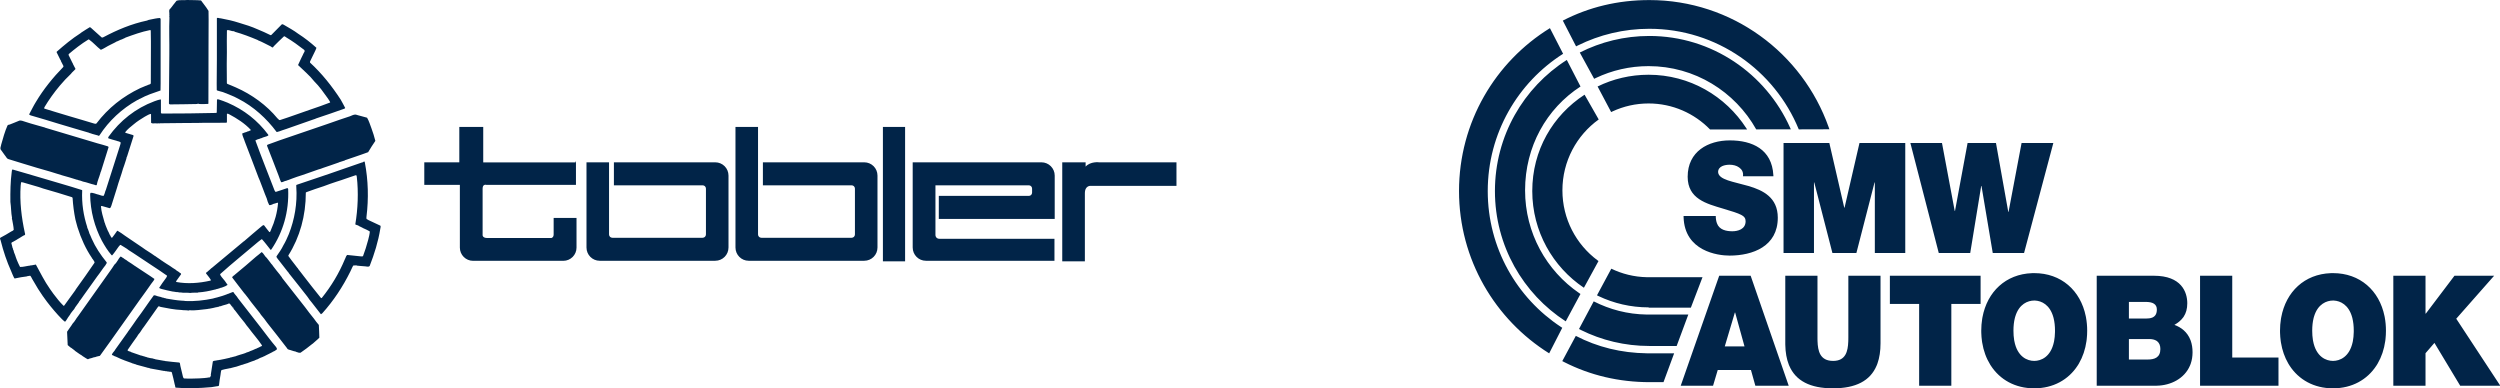 <?xml version="1.0" encoding="UTF-8" standalone="no"?> <svg xmlns="http://www.w3.org/2000/svg" xmlns:xlink="http://www.w3.org/1999/xlink" xmlns:serif="http://www.serif.com/" width="100%" height="100%" viewBox="0 0 850 132" version="1.1" xml:space="preserve" style="fill-rule:evenodd;clip-rule:evenodd;stroke-linejoin:round;stroke-miterlimit:2;"> <g id="TOBLER" transform="matrix(1,0,0,1,-375,0)"> <path d="M468.879,118.006C468.956,118.238 469.246,118.489 469.132,118.798C468.84,119.07 468.494,119.225 468.147,119.455C468.089,119.455 468.029,119.436 467.99,119.476L467.99,119.532C467.78,119.513 467.741,119.667 467.606,119.727C466.814,120.073 466.119,120.538 465.365,120.847C465.383,120.903 465.306,120.903 465.25,120.903C465.076,121.021 464.9,121.058 464.728,121.193C464.516,121.176 464.438,121.29 464.265,121.407C464.11,121.349 464.071,121.581 463.896,121.504C463.473,121.736 462.93,121.89 462.563,122.159C462.352,122.197 462.179,122.236 462.024,122.373C461.831,122.315 461.812,122.528 461.636,122.506L461.636,122.547C460.96,122.738 460.363,122.989 459.726,123.221C459.494,123.281 459.222,123.416 458.992,123.513C458.778,123.453 458.722,123.723 458.509,123.627C458.411,123.764 458.179,123.667 458.084,123.8C457.988,123.781 457.928,123.841 457.85,123.841L457.85,123.899C457.64,123.858 457.543,124.09 457.312,124.013C456.674,124.264 455.979,124.438 455.342,124.67C454.897,124.729 454.53,124.901 454.086,124.979C453.717,125.019 453.466,125.23 453.043,125.193C452.966,125.347 452.734,125.212 452.616,125.307C451.807,125.481 451.073,125.577 450.301,125.83C450.048,126.313 450.086,126.91 449.971,127.453C449.719,128.669 449.604,129.903 449.449,131.084C449.296,131.275 448.987,131.333 448.698,131.333C448.099,131.47 447.539,131.489 446.94,131.624C443.02,131.989 438.558,132.163 434.695,131.798C434.502,131.449 434.579,131.064 434.404,130.715C434.075,129.365 433.846,128.03 433.438,126.678C433.264,126.195 432.648,126.524 432.299,126.313C432.144,126.292 431.934,126.369 431.816,126.236L431.2,126.195C431.024,126.06 430.734,126.137 430.485,126.099C430.35,125.927 430.079,126.099 429.906,125.964C428.61,125.732 427.316,125.521 426.043,125.27C425.966,125.152 425.79,125.152 425.657,125.152L425.657,125.116C425.268,125.075 425.039,124.998 424.691,124.884C423.607,124.573 422.526,124.304 421.444,124.013C421.253,123.899 421.039,123.8 420.809,123.8C420.71,123.667 420.461,123.764 420.384,123.627C420.172,123.549 419.919,123.571 419.766,123.416C418.858,123.124 417.95,122.738 417.099,122.45C417.043,122.315 416.792,122.41 416.693,122.275C415.826,121.987 415.073,121.521 414.262,121.193L414.088,121.193C414.124,121.079 414.01,121.135 413.972,121.098L413.895,121.098C413.779,121.002 413.663,120.867 413.45,120.884C413.334,120.807 413.219,120.73 413.083,120.652C412.946,120.538 413.159,120.421 413.159,120.287C413.45,119.727 413.933,119.418 414.223,118.798C415.573,116.867 417.004,114.879 418.375,112.985C418.509,112.695 418.723,112.502 418.897,112.233C419.805,110.918 420.633,109.839 421.522,108.485C423.492,105.899 425.328,103.059 427.298,100.414C427.876,100.317 428.281,100.701 428.863,100.779C429.17,100.877 429.5,100.933 429.828,101.01C429.906,101.147 430.135,101.07 430.251,101.184L430.601,101.225C430.696,101.339 430.929,101.339 431.045,101.36C431.161,101.474 431.412,101.339 431.528,101.512C433.264,101.785 435.062,102.13 436.801,102.227C437.148,102.304 437.592,102.19 437.899,102.345C441.028,102.519 444.429,102.13 447.44,101.493C447.693,101.435 447.906,101.283 448.176,101.302C448.331,101.165 448.561,101.242 448.736,101.147C449.893,100.836 451.228,100.45 452.385,99.948C452.657,99.911 452.85,99.794 453.099,99.68C453.159,99.639 453.372,99.68 453.372,99.562C453.466,99.562 453.544,99.525 453.623,99.504L453.623,99.448C453.949,99.525 454.065,99.139 454.376,99.33C454.782,100.104 455.514,100.645 455.919,101.416C458.567,104.815 460.981,107.965 463.567,111.227C465.288,113.45 467.046,115.864 468.879,118.006ZM446.805,127.684L446.766,127.684C446.707,127.684 446.651,127.607 446.651,127.53C446.921,126.004 447.112,124.382 447.365,122.912C447.578,122.624 447.983,122.68 448.311,122.605C448.677,122.584 449.005,122.41 449.393,122.45C449.432,122.296 449.604,122.41 449.719,122.373C450.745,122.141 451.807,122.004 452.812,121.715C453.022,121.639 453.273,121.659 453.428,121.504C453.833,121.541 454.125,121.29 454.53,121.29L454.53,121.232C454.992,121.253 455.205,121.039 455.573,120.944C455.919,120.787 456.385,120.73 456.73,120.575C457.312,120.442 457.85,120.227 458.393,120.055C458.855,119.783 459.359,119.727 459.82,119.532C459.82,119.513 459.82,119.455 459.859,119.455C460.576,119.225 461.308,118.895 461.947,118.588C462.119,118.665 462.157,118.433 462.295,118.489C462.352,118.356 462.524,118.412 462.546,118.335C462.623,118.296 462.679,118.259 462.777,118.279C462.756,118.124 463.007,118.238 463.007,118.105C463.222,118.105 463.28,117.97 463.451,117.91C463.683,117.719 464.071,117.776 464.089,117.446C462.739,115.382 460.923,113.41 459.494,111.442C459.05,110.918 458.567,110.321 458.217,109.761C457.175,108.562 456.056,107.036 455.091,105.781C454.82,105.337 454.2,105.047 454.337,104.431C454.277,104.487 454.316,104.622 454.2,104.622C454.125,104.487 453.893,104.431 454.009,104.216C453.949,104.216 453.854,104.236 453.816,104.199C453.833,103.985 453.603,103.967 453.544,103.793C453.35,103.562 453.198,103.173 452.85,103.173C452.039,103.598 451.052,103.697 450.243,104.025C450.125,104.216 449.799,104.025 449.663,104.158C449.548,104.257 449.372,104.199 449.258,104.332C448.987,104.216 448.872,104.564 448.599,104.431C447.809,104.682 447.035,104.776 446.224,104.95C445.936,105.01 445.723,104.97 445.472,105.068C443.404,105.259 441.494,105.648 439.348,105.493L439.097,105.588C438.365,105.433 437.455,105.53 436.743,105.396C434.251,105.298 431.895,104.796 429.5,104.332C429.44,104.122 429.152,104.332 429.092,104.139C428.94,104.062 428.94,104.313 428.803,104.216C427.221,106.517 425.577,108.736 423.974,111.053C423.569,111.5 423.262,112.058 422.893,112.598C422.586,113.199 421.927,113.701 421.659,114.339C420.556,115.92 419.399,117.446 418.375,119.013L418.375,119.148C418.646,119.399 419.013,119.513 419.341,119.553C419.36,119.687 419.573,119.609 419.59,119.727C420.577,120.036 421.56,120.442 422.547,120.749C422.624,120.884 422.837,120.73 422.893,120.884L423.146,120.903C423.337,121.039 423.646,121.021 423.841,121.116C423.936,121.27 424.227,121.116 424.324,121.29C424.594,121.29 424.807,121.407 425.039,121.504C425.676,121.676 426.371,121.832 427.009,121.89C427.238,122.064 427.607,122.004 427.837,122.159C428.687,122.255 429.481,122.506 430.35,122.605C430.541,122.738 430.833,122.564 431.006,122.738C432.627,122.989 434.386,123.088 435.968,123.262L436.161,123.453C436.318,124.729 436.743,125.927 436.994,127.202C437.166,127.684 437.127,128.341 437.533,128.669C439.292,128.783 440.99,128.706 442.749,128.65C443.908,128.573 445.086,128.532 446.185,128.3C446.591,128.474 446.457,127.798 446.805,127.684ZM427.491,94.83C427.491,95.102 427.277,95.197 427.221,95.431C426.642,96.163 426.139,96.86 425.618,97.63C424.863,98.751 424.034,99.834 423.281,100.896C422.97,101.397 422.47,101.918 422.18,102.422C420.249,105.223 418.317,107.811 416.444,110.513C413.972,114.047 411.403,117.601 408.968,120.981C408.583,121.058 408.255,121.176 407.886,121.232C407.579,121.367 407.251,121.463 406.882,121.504C406.729,121.562 406.476,121.581 406.324,121.695C405.86,121.85 405.319,121.89 404.894,122.159C404.255,121.89 403.678,121.407 403.118,121.098C403.002,120.981 402.866,120.925 402.751,120.807C401.88,120.343 401.204,119.727 400.431,119.244L400.431,119.184C399.854,118.817 399.448,118.356 398.927,118.105C398.674,117.852 398.307,117.545 398.017,117.33C397.901,115.787 397.922,114.356 397.806,112.794C398.405,111.807 399.139,110.976 399.716,109.993C400.47,109.259 400.875,108.293 401.571,107.461C404.622,103.096 407.596,99.021 410.669,94.637C411.654,93.152 412.929,91.568 413.895,89.982C414.839,89.19 415.15,88.111 415.942,87.24C416.403,87.259 416.539,87.628 416.927,87.742C417.39,88.205 418.008,88.379 418.433,88.806C419.223,89.326 420.21,89.905 420.923,90.465C421.099,90.484 421.176,90.697 421.35,90.737C423.298,92.087 425.521,93.422 427.491,94.83ZM483.402,110.476C483.501,111.847 483.518,113.431 483.578,114.821C482.804,115.633 481.993,116.173 481.239,116.925C481.145,116.867 481.087,117.004 481.065,117.021C479.791,118.028 478.518,119.049 477.164,119.938C476.838,119.959 476.548,119.918 476.258,119.841C476.198,119.727 476.044,119.727 475.911,119.727C475.853,119.609 475.621,119.687 475.582,119.553C475.04,119.495 474.634,119.281 474.113,119.148C473.574,118.895 472.84,118.993 472.587,118.373C470.443,115.536 468.029,112.541 465.848,109.761C465.192,108.776 464.494,107.944 463.722,107.019C463.627,106.845 463.451,106.594 463.337,106.439C462.295,105.124 461.367,103.927 460.325,102.633C459.649,101.667 458.992,100.819 458.256,99.911L458.217,99.911C458.239,99.776 458.102,99.834 458.084,99.736C456.73,97.939 455.342,96.242 454.048,94.482C453.717,94.077 454.26,94.019 454.355,93.787C454.588,93.69 454.704,93.48 454.953,93.304C457.445,91.257 459.589,89.441 462.042,87.28C462.7,86.739 463.337,86.293 463.956,85.714C464.709,86.179 464.977,87.145 465.674,87.665C466.215,88.399 466.793,89.036 467.276,89.75C467.507,89.946 467.664,90.156 467.797,90.407C468.61,91.413 469.4,92.551 470.25,93.499C470.404,93.886 470.793,94.059 470.926,94.502C473.552,97.881 476.142,101.107 478.73,104.45C479.696,105.839 480.662,106.942 481.722,108.313C482.244,109.085 482.804,109.779 483.402,110.476ZM411.191,89.094C411.519,89.482 410.976,89.791 410.899,90.119C409.839,91.413 409.045,92.744 408.023,94.019C407.058,95.489 406.015,96.742 405.049,98.191C403.985,99.562 402.963,101.225 401.841,102.654L401.841,102.731C401.746,102.808 401.63,103.019 401.534,103.156C401.109,103.83 400.605,104.294 400.238,105.068C399.854,105.493 399.465,106.034 399.081,106.517C398.927,106.864 398.712,107.096 398.5,107.424C397.961,108.062 397.671,108.854 397.111,109.414C396.165,108.736 395.564,107.925 394.735,107.113C392.995,105.182 391.336,103.173 389.868,101.088C389.868,100.952 389.809,100.952 389.714,100.896C388.516,99.176 387.317,97.285 386.295,95.431L386.257,95.431C386.274,95.257 386.102,95.216 386.102,95.042L386.044,95.042C385.83,94.656 385.637,94.154 385.347,93.787C384.903,93.71 384.576,93.922 384.132,93.922L384.132,93.982C382.817,94.154 381.506,94.328 380.231,94.637C379.843,94.851 379.806,94.368 379.652,94.193C379.399,93.536 379.014,92.879 378.802,92.223C377.315,88.939 376.135,85.405 375.246,81.851C375.229,81.486 374.823,81.214 375.092,80.849C376.388,80.171 377.622,79.456 378.821,78.703C379.147,78.568 379.458,78.413 379.669,78.126C379.613,76.946 379.323,75.806 379.13,74.628C378.993,74.454 379.053,74.263 379.091,74.089C378.742,72.331 378.802,70.418 378.531,68.66C378.493,65.203 378.549,61.709 378.976,58.542C379.053,58.231 378.993,57.808 379.246,57.614C382.373,58.482 385.446,59.447 388.572,60.338C393.345,61.786 398.154,63.098 402.884,64.623L402.944,64.739C402.729,69.183 403.407,73.392 404.682,77.274C404.583,77.546 404.856,77.66 404.894,77.894C405.028,78.394 405.281,78.78 405.358,79.282C405.609,79.843 405.916,80.443 406.148,81.081C406.148,81.117 406.148,81.156 406.208,81.214C407.463,84.053 409.182,86.622 411.191,89.094ZM504.34,76.735C504.532,77.063 504.321,77.428 504.302,77.757C503.604,82.16 502.272,86.371 500.69,90.428C500.263,90.89 499.57,90.542 498.99,90.542C498.139,90.506 497.328,90.388 496.478,90.33C496.093,90.1 495.589,90.311 495.147,90.255C494.722,90.813 494.508,91.626 494.141,92.261C491.593,97.439 488.387,102.285 484.582,106.517C484.368,106.573 484.312,106.882 484.08,106.804C483.325,105.781 482.535,104.815 481.782,103.849C481.239,103.173 480.778,102.519 480.218,101.879C479.984,101.456 479.677,101.165 479.445,100.779C477.359,98.191 475.331,95.467 473.245,92.939C473.129,92.744 473.052,92.551 472.857,92.416C471.913,91.162 470.831,89.772 469.865,88.574C469.556,88.169 469.246,87.84 469.016,87.414L469.016,87.145C469.844,85.946 470.754,84.69 471.353,83.396C472.087,82.199 472.647,80.885 473.207,79.574C475.138,74.686 476.142,69.143 475.737,63.486C475.793,63.271 475.6,62.887 475.891,62.827C483.134,60.432 490.435,57.902 497.619,55.393C497.695,55.295 497.909,55.372 498.004,55.239C498.392,55.372 498.952,54.428 499.048,55.256C500.207,61.282 500.362,67.463 499.608,73.662C499.608,73.935 499.493,74.34 499.724,74.531L499.802,74.531C499.763,74.628 499.896,74.572 499.935,74.628L500.014,74.628C500.014,74.746 500.225,74.726 500.263,74.823C501.694,75.48 502.911,76.098 504.34,76.735ZM407.152,89.308C407.135,88.806 406.747,88.534 406.536,88.111C406.459,87.916 406.264,87.896 406.246,87.686C404.178,84.671 402.536,81.04 401.397,77.392C401.319,77.274 401.341,77.1 401.281,77.005C401.088,76.175 400.798,75.4 400.626,74.572C400.143,72.194 399.832,69.763 399.678,67.252L399.465,67.038C396.259,65.995 392.957,65.05 389.693,64.102C389.231,63.891 388.65,63.793 388.15,63.58C386.411,63.02 384.596,62.597 382.856,62.037C382.626,62.055 382.373,61.842 382.162,62.016L382.027,63.119C381.639,68.602 382.334,74.068 383.437,79.128C383.514,79.36 383.611,79.669 383.454,79.902C382.877,80.074 382.394,80.499 381.851,80.791C381.523,80.963 381.255,81.214 380.946,81.31L380.946,81.351C380.772,81.388 380.714,81.505 380.596,81.563C380.096,81.774 379.613,82.18 379.13,82.353C379.053,82.411 378.898,82.489 378.86,82.662L379.265,84.229L379.207,84.343C379.381,84.306 379.342,84.48 379.42,84.574C379.497,84.731 379.342,84.903 379.553,84.98C379.708,85.559 379.843,86.16 380.134,86.699C380.364,87.3 380.48,87.896 380.752,88.456C381.1,89.19 381.39,90.042 381.813,90.757C382.817,90.813 383.727,90.484 384.692,90.368C385.117,90.388 385.446,90.137 385.907,90.214C386.064,90.079 386.351,90.177 386.546,90.042C386.796,90.119 386.991,89.905 387.201,89.965C388.766,92.802 390.098,95.566 391.991,98.25C392.379,98.81 392.823,99.371 393.171,99.911C394.272,101.339 395.257,102.654 396.628,103.985C396.858,103.967 396.918,103.753 397.051,103.598C398.307,101.957 399.448,100.182 400.703,98.559L400.703,98.482C402.789,95.566 405.049,92.437 407.152,89.308ZM500.169,81.6C500.4,80.654 500.669,79.707 500.746,78.722C500.07,78.259 499.104,77.853 498.37,77.525C498.293,77.428 498.139,77.448 498.102,77.332C497.926,77.332 497.81,77.237 497.695,77.141C497.272,77.083 497.098,76.772 496.711,76.658C496.422,76.463 496.055,76.523 495.802,76.271C496.673,71.093 496.922,65.396 496.306,60.067C496.246,59.834 496.246,59.467 495.9,59.584C493.699,60.278 491.572,61.128 489.372,61.786C487.962,62.286 486.456,62.731 485.046,63.31C483.076,63.986 481.125,64.567 479.213,65.319L478.98,65.473C478.98,73.355 476.954,80.617 473.052,86.817L473.052,87.048C473.728,88.051 474.501,88.959 475.271,89.982C475.621,90.368 475.928,90.931 476.336,91.317L476.336,91.394C476.971,92.145 477.647,93.111 478.267,93.886C480.198,96.319 482.13,98.924 484.1,101.283C484.196,101.319 484.329,101.416 484.428,101.283C487.671,97.225 490.222,93.016 492.269,88.111C492.559,87.645 492.598,87.008 493.059,86.68C494.276,86.817 495.589,86.971 496.883,87.085C497.405,87.145 497.926,87.222 498.409,87.126C499.104,85.308 499.664,83.495 500.169,81.6ZM472.975,64.295C473.301,71.982 471.216,78.954 467.314,84.731C467.2,84.789 467.2,84.999 466.986,84.922C466.003,83.725 465.17,82.529 464.089,81.351L463.857,81.388C463.511,81.677 463.106,81.969 462.777,82.22C458.528,85.851 453.97,89.482 449.837,93.208C449.876,93.613 450.185,93.886 450.359,94.193C451.091,95.042 451.807,95.913 452.385,96.86C451.923,97.207 451.303,97.476 450.764,97.65C450.475,97.69 450.262,97.903 449.953,97.862C449.953,97.98 449.719,97.939 449.681,97.999C449.47,98.055 449.198,98.154 448.928,98.231C448.561,98.25 448.311,98.463 447.923,98.482C446.129,98.946 444.275,99.311 442.344,99.429L442.228,99.504C441.417,99.562 440.489,99.448 439.736,99.602C439.425,99.542 439.157,99.622 438.865,99.525L438.827,99.581L438.771,99.525C438.015,99.504 437.148,99.602 436.49,99.429C435.873,99.525 435.468,99.233 434.85,99.293C434.481,99.197 434.075,99.176 433.67,99.119C432.397,98.868 431.161,98.577 429.923,98.25C429.635,98.113 429.307,98.113 429.114,97.862C429.79,96.783 430.541,95.74 431.294,94.733C431.489,94.424 431.76,94.137 431.798,93.731C429.944,92.474 428.303,91.276 426.448,90.119C424.923,89.134 423.436,88.091 421.948,87.126C420.867,86.429 419.766,85.656 418.684,84.999C418.586,84.922 418.453,84.825 418.356,84.731C418.279,84.748 418.219,84.69 418.219,84.634C417.641,84.207 416.848,83.823 416.309,83.454C416.21,83.34 416.056,83.263 415.882,83.263C415.322,83.746 414.8,84.69 414.356,85.25C414.01,85.791 413.528,86.334 413.141,86.817L412.946,86.776C411.616,85.25 410.609,83.609 409.626,81.834C407.191,77.177 405.725,71.849 405.648,66.132C405.686,65.958 405.686,65.744 405.742,65.572C406.768,65.456 407.656,66.035 408.622,66.209C409.161,66.364 409.704,66.651 410.262,66.574C410.515,65.977 410.727,65.456 410.86,64.818L410.938,64.739C412.407,60.222 413.873,55.645 415.304,51.065C415.517,50.198 415.921,49.385 416.056,48.479C415.689,48.035 415.053,48.074 414.551,47.84C413.68,47.591 412.753,47.357 411.886,47.048C411.693,46.932 411.809,46.642 411.886,46.509C415.805,41.003 421.155,36.792 427.47,34.438C428.204,34.204 428.901,33.876 429.712,33.818L429.712,38.34C429.828,38.417 429.807,38.571 429.964,38.61C436.084,38.61 442.421,38.55 448.543,38.396L448.698,38.222C448.736,36.814 448.736,35.305 448.775,33.876C448.91,33.704 449.219,33.76 449.393,33.818C450.415,34.148 451.402,34.515 452.385,34.921C457.928,37.314 462.584,40.926 466.196,45.793C466.196,45.889 466.292,45.966 466.215,46.082C465.537,46.509 464.61,46.565 463.896,46.971C463.704,46.971 463.529,47.069 463.374,47.147C462.874,47.301 462.295,47.415 461.908,47.745L461.908,47.801C461.889,47.763 461.831,47.763 461.812,47.763L461.773,47.821L461.908,47.958C463.934,53.557 466.196,59.14 468.318,64.683C468.494,64.874 468.494,65.222 468.784,65.241C470.078,64.857 471.331,64.392 472.608,63.969C472.857,63.909 472.917,64.123 472.975,64.295ZM469.537,69.046C469.516,68.969 469.421,68.932 469.344,68.911C468.823,69.046 468.318,69.28 467.797,69.375C467.741,69.568 467.451,69.452 467.374,69.606C467.084,69.626 466.814,69.857 466.524,69.703C466.177,69.029 465.866,68.274 465.694,67.484C464.844,65.512 464.149,63.37 463.337,61.398C463.162,61.166 463.162,60.821 462.99,60.606C461.367,56.454 459.88,52.243 458.217,48.091C457.949,47.164 457.466,46.372 457.329,45.406C457.794,45.177 458.333,45.001 458.876,44.848C459.011,44.732 459.166,44.672 459.359,44.672L460.247,44.305L460.247,44.134C458.239,41.969 455.554,40.25 452.966,38.878C452.715,38.84 452.423,38.455 452.155,38.745L452.155,41.642L451.73,41.737C448.406,41.797 445.335,41.681 442.129,41.797C440.275,41.775 438.305,41.853 436.567,41.835L429.402,41.913L429.307,41.969C429.036,41.913 428.764,41.913 428.515,41.969C428.051,41.913 427.47,41.913 426.949,41.969C426.777,41.874 426.487,41.913 426.371,41.719L426.35,38.84L426.255,38.724C425.5,38.861 424.863,39.382 424.227,39.67C422.914,40.481 421.637,41.254 420.44,42.279C419.436,43.069 418.335,43.958 417.543,44.981L417.719,45.177C418.607,45.426 419.418,45.677 420.307,45.947C420.326,46.082 420.461,46.198 420.384,46.335C419.667,48.556 418.974,50.776 418.258,53.018C418.24,53.17 418.142,53.325 418.064,53.441C418.008,53.984 417.775,54.466 417.641,54.967C417.352,55.76 417.159,56.589 416.83,57.342C416.21,59.602 415.36,61.709 414.744,63.969C414.088,65.958 413.468,67.926 412.852,69.975C412.697,70.263 412.639,70.709 412.292,70.786C411.459,70.555 410.609,70.34 409.761,70.072C409.626,70.051 409.259,69.954 409.335,70.263C409.472,72.04 410.011,73.683 410.476,75.362C410.553,75.48 410.493,75.692 410.631,75.769C410.86,76.677 411.287,77.488 411.616,78.357C411.847,78.78 412.118,79.302 412.292,79.765C412.425,79.997 412.639,80.248 412.715,80.52C412.852,80.654 412.968,81.04 413.18,80.75C413.779,80.038 414.318,79.169 414.839,78.471L414.976,78.471C415.787,78.896 416.693,79.574 417.448,80.115C419.534,81.583 421.444,82.78 423.436,84.171C424.691,85.136 426.255,85.965 427.549,86.95C427.914,87.085 428.09,87.357 428.397,87.51C428.979,87.819 429.519,88.323 430.097,88.688C430.195,88.671 430.251,88.708 430.251,88.785C431.084,89.289 431.99,89.982 432.803,90.428C433.438,90.871 434.019,91.296 434.695,91.682C435.101,92.145 435.717,92.3 436.105,92.725C436.279,92.843 436.627,92.92 436.567,93.248C436.084,93.922 435.563,94.6 435.118,95.276C435.041,95.431 434.713,95.699 434.946,95.873C438.713,96.587 442.711,96.278 446.457,95.431C446.513,95.353 446.766,95.371 446.707,95.216C446.284,94.446 445.702,93.828 445.142,93.074C444.758,92.611 445.472,92.611 445.608,92.3C445.992,91.914 446.552,91.568 446.844,91.18L446.921,91.18C450.359,88.323 454.144,85.136 457.563,82.317C457.657,82.18 457.85,82.102 457.988,82.006C459.994,80.308 461.831,78.666 463.82,77.042C464.11,76.868 464.378,76.445 464.767,76.58C465.383,77.37 465.887,78.085 466.524,78.84C466.601,78.84 466.717,78.973 466.814,78.859C466.93,78.568 467.102,78.357 467.162,78.066C468.417,75.306 469.267,72.272 469.537,69.046ZM775,55.186L775,63.193L745.953,63.193C745.953,63.193 743.856,62.898 743.856,65.735L743.856,88.85L736.165,88.85L736.165,55.186L744.11,55.186L744.11,56.646C745.784,54.803 748.686,55.186 748.686,55.186L775,55.186ZM682.732,43.15L675.19,43.15L675.19,88.849L682.732,88.849L682.732,43.15ZM571.016,74.106L571.016,84.189C571.016,86.667 569.002,88.68 566.523,88.68L535.845,88.68C533.368,88.68 531.353,86.667 531.353,84.189L531.353,62.854L519.258,62.854L519.258,55.186L531.165,55.186L531.165,43.15L539.298,43.15L539.298,55.208L570.633,55.208L570.826,54.718L570.826,62.854L540.338,62.854C540.338,62.854 539.088,62.472 539.088,64.127L539.088,79.718C539.088,79.718 538.834,80.926 540.677,80.926L562.457,80.926C562.457,80.926 563.241,80.778 563.241,79.718L563.241,74.106L571.016,74.106ZM622.69,59.699L622.69,84.148C622.69,86.648 620.678,88.661 618.175,88.661L578.896,88.661C576.417,88.661 574.406,86.648 574.406,84.148L574.406,55.186L582.074,55.186L582.074,79.718C582.074,80.356 582.584,80.841 583.199,80.841L613.896,80.841C614.51,80.841 615.021,80.356 615.021,79.718L615.021,64.127C615.021,63.492 614.51,63.002 613.896,63.002L583.728,63.002L583.728,55.186L618.175,55.186C620.678,55.186 622.69,57.197 622.69,59.699ZM673.345,59.699L673.345,84.148C673.345,86.648 671.334,88.661 668.834,88.661L629.553,88.661C627.076,88.661 625.061,86.648 625.061,84.148L625.061,43.15L632.731,43.15L632.731,79.718C632.731,80.356 633.241,80.841 633.856,80.841L664.555,80.841C665.169,80.841 665.678,80.356 665.678,79.718L665.678,64.127C665.678,63.492 665.169,63.002 664.555,63.002L634.385,63.002L634.385,55.186L668.834,55.186C671.334,55.186 673.345,57.197 673.345,59.699ZM733.602,59.699L733.602,74.445L694.195,74.445L694.195,66.606L724.788,66.606C725.421,66.606 725.909,66.117 725.909,65.481L725.909,64.127C725.909,63.492 725.421,63.002 724.788,63.002L693.051,63.002L693.051,79.742C693.051,79.742 692.923,81.201 694.512,81.201L733.517,81.201L733.517,88.661L689.807,88.661C687.33,88.661 685.315,86.648 685.315,84.148L685.315,55.186L729.087,55.186C731.568,55.186 733.602,57.197 733.602,59.699ZM411.654,49.752C411.77,49.829 411.942,49.928 411.903,50.082C411.075,52.825 410.206,55.488 409.356,58.213C409.221,58.443 409.161,58.696 409.105,58.926C408.738,60.26 408.118,61.533 407.886,62.926C407.656,63.059 407.27,62.905 407.019,62.789C405.742,62.52 404.527,61.977 403.251,61.748C402.712,61.533 402.152,61.34 401.553,61.226C401.476,61.089 401.281,61.166 401.165,61.11C399.545,60.627 397.94,60.067 396.298,59.662C393.401,58.713 390.486,57.885 387.551,57.052C384.343,56.029 381.061,55.14 377.875,54.097C377.237,53.906 377.062,53.23 376.639,52.786L375.207,50.795C374.978,50.254 375.345,49.752 375.403,49.173C376.019,46.953 376.656,44.694 377.566,42.625C377.759,42.509 377.95,42.335 378.22,42.374C379.285,41.913 380.424,41.544 381.467,41.061C381.813,40.887 382.162,41.003 382.51,41.061C383.454,41.43 384.459,41.621 385.386,41.969C387.01,42.395 388.594,42.934 390.214,43.34C390.504,43.533 390.873,43.514 391.18,43.668C396.858,45.331 402.536,47.087 408.195,48.75C409.356,49.039 410.515,49.406 411.654,49.752ZM501.289,43.612C501.81,45.001 502.254,46.449 502.621,47.898C501.789,49.155 500.922,50.411 500.169,51.741C498.681,52.303 497.173,52.803 495.669,53.325C494.546,53.713 493.409,54.097 492.269,54.484L492.269,54.544C491.572,54.717 490.917,55.026 490.222,55.2C490.145,55.334 489.93,55.278 489.816,55.372C488.136,55.915 486.475,56.589 484.812,57.093C484.312,57.325 483.769,57.477 483.248,57.614C480.795,58.443 478.402,59.372 475.949,60.123C474.984,60.512 473.921,60.799 472.975,61.226C472.741,61.282 472.548,61.34 472.336,61.456C471.698,61.495 471.275,61.977 470.599,61.96C470.232,61.282 470.02,60.452 469.728,59.718C468.396,56.299 467.2,53.035 465.827,49.655C465.713,49.445 465.887,49.211 466.08,49.155C467.43,48.634 468.763,48.228 470.078,47.707C475.484,45.889 480.834,44.056 486.184,42.202C486.514,42.026 486.86,42.026 487.188,41.853C489.411,41.041 491.727,40.288 493.969,39.537C494.624,39.305 495.224,38.9 495.956,38.956C496.246,39.071 496.576,39.129 496.883,39.228L497.465,39.382C498.237,39.593 499.029,39.788 499.802,40.02C500.458,41.119 500.823,42.395 501.289,43.612ZM429.614,6.412L429.614,28.316L429.575,30.769C427.182,31.597 424.786,32.35 422.603,33.588C422.277,33.644 422.026,33.973 421.676,34.033C416.463,36.947 412.002,41.08 408.813,46.044C408.639,46.314 408.408,46.104 408.195,46.026C407.54,45.889 406.903,45.638 406.225,45.484C405.916,45.292 405.511,45.331 405.203,45.117C401.764,44.172 398.461,43.069 395.025,42.104C391.838,41.119 388.632,40.153 385.407,39.228C385.252,39.071 384.787,39.11 384.98,38.745C385.697,37.451 386.351,36.02 387.201,34.67C389.753,30.38 393.017,26.346 396.551,22.732L396.551,22.406C396.242,21.884 396.029,21.284 395.72,20.781C395.74,20.569 395.603,20.492 395.508,20.318C395.081,19.449 394.676,18.62 394.253,17.77L394.272,17.595C396.858,15.318 399.487,13.133 402.362,11.3C402.48,11.146 402.652,11.088 402.789,10.972C403.656,10.352 404.583,9.869 405.511,9.253L405.802,9.348C407.096,10.468 408.33,11.667 409.51,12.672C409.684,12.903 409.972,12.71 410.186,12.633C414.839,10.159 419.689,8.114 424.979,6.993C425.307,6.8 425.734,6.721 426.139,6.644C427.221,6.451 428.243,6.161 429.384,6.122L429.614,6.412ZM492.366,36.715L492.153,36.93C488.889,38.088 485.701,39.207 482.398,40.288C482.244,40.404 482.031,40.481 481.821,40.52C478.634,41.602 475.505,42.762 472.336,43.844C471.447,44.112 470.58,44.441 469.728,44.75C469.46,44.655 469.305,45.022 469.033,44.848C465.653,40.288 461.136,36.174 456.037,33.588C455.091,33.046 454.125,32.64 453.099,32.234C452.966,32.101 452.752,32.08 452.578,32.024C452,31.713 451.342,31.597 450.764,31.307C450.185,31.213 449.625,30.94 449.026,30.825C448.889,30.769 448.794,30.747 448.698,30.631L448.677,28.507L448.736,20.185L448.736,6.296C448.736,5.929 449.219,6.122 449.432,6.122C449.586,6.26 449.876,6.161 450.069,6.238C452.213,6.627 454.239,7.088 456.269,7.745C458.411,8.365 460.614,9.079 462.584,9.968C464.071,10.584 465.499,11.202 466.986,11.955L467.22,11.917L470.831,8.266C471.024,8.191 471.275,8.305 471.447,8.403C473.147,9.408 474.906,10.352 476.411,11.494C478.613,12.903 480.621,14.485 482.593,16.262C482.244,17.326 481.608,18.331 481.164,19.352L480.411,20.919L480.411,21.284C484.428,24.974 487.808,29.222 490.84,33.876C491.342,34.822 491.9,35.73 492.366,36.715ZM426.311,15.374C426.371,14.929 426.255,14.408 426.311,14.043L426.255,10.412C426.255,10.257 426.081,10.219 425.966,10.236C423.086,10.818 420.423,11.783 417.719,12.766C417.369,13.037 416.848,13.133 416.444,13.386C415.766,13.56 415.245,13.964 414.607,14.138C413.972,14.564 413.159,14.873 412.463,15.258C411.343,15.779 410.437,16.475 409.296,16.94C407.869,15.856 406.729,14.468 405.259,13.425L405.066,13.425C402.652,14.891 400.414,16.65 398.345,18.406L398.328,18.736C398.733,19.586 399.156,20.453 399.583,21.284C399.678,21.517 399.892,21.747 399.91,22.018C400.143,22.269 400.182,22.599 400.375,22.867C400.452,23.12 400.703,23.215 400.626,23.526C400.182,24.065 399.545,24.492 399.1,25.127C397.824,26.324 396.491,27.734 395.353,29.106C393.461,31.346 391.645,33.876 390.098,36.464C390.137,36.64 389.888,36.773 390.098,36.93C392.939,37.758 395.72,38.705 398.56,39.498C401.397,40.348 404.276,41.159 407.075,42.026C407.309,42.104 407.656,42.125 407.791,41.969C411.809,36.696 416.714,32.816 422.663,29.975C423.453,29.704 424.227,29.26 425.017,29.028C425.406,28.721 426.043,28.816 426.273,28.354L426.311,16.069L426.311,15.374ZM487.265,34.842C487.149,34.32 486.688,33.895 486.456,33.434C485.007,31.404 483.578,29.359 481.877,27.696C480.312,25.687 478.168,23.91 476.336,22.116C476.643,21.342 477.069,20.646 477.377,19.874C477.803,19.159 478.053,18.331 478.497,17.633C478.634,17.382 478.595,17.133 478.402,16.94C476.432,15.412 474.462,13.985 472.258,12.672C472.009,12.554 471.853,12.266 471.546,12.361C470.387,13.404 469.246,14.582 468.089,15.723L467.797,16.129C467.507,16.167 467.297,15.974 467.084,15.8C465.597,15.103 464.226,14.275 462.7,13.693L462.64,13.616C460.093,12.554 457.466,11.532 454.743,10.779L454.666,10.622C454.086,10.68 453.505,10.429 452.945,10.296C452.696,10.296 452.367,10.101 452.155,10.352L452.116,13.946C452.134,16.436 452.174,19.12 452.095,21.517C452.116,21.923 452.116,22.288 452.095,22.676C452.155,24.644 452.078,26.268 452.134,28.277L452.269,28.507C453.273,28.932 454.183,29.26 455.187,29.726C460.67,32.14 465.674,35.788 469.361,40.271C469.672,40.404 469.788,40.908 470.173,40.831C473.707,39.711 477.147,38.396 480.642,37.217C482.864,36.447 485.085,35.713 487.265,34.842ZM445.897,3.708C445.992,7.592 445.857,11.861 445.897,15.723L445.878,26.713C445.917,29.436 445.818,32.428 445.857,35.23L445.741,35.325C444.737,35.421 443.715,35.383 442.672,35.365C442.595,35.153 442.361,35.344 442.228,35.286L442.189,35.325L442.073,35.267L441.994,35.365C438.886,35.404 435.93,35.498 432.803,35.498C432.627,35.442 432.416,35.344 432.436,35.132L432.571,18.406C432.627,14.275 432.436,10.024 432.609,5.929C432.511,5.813 432.571,5.64 432.571,5.468C432.743,5.408 432.511,5.255 432.571,5.118C432.704,4.365 432.183,3.363 432.994,2.858C433.708,2.011 434.251,1.122 435.002,0.272C436.105,-0.133 437.417,0.174 438.575,0C440.142,0.058 441.839,0 443.348,0.156C443.947,0.927 444.507,1.721 445.125,2.532L445.897,3.708Z" style="fill:rgb(1,36,72);fill-rule:nonzero;"></path> </g> <g id="SWM-AUTOBLOK" transform="matrix(3.547,0,0,3.547,-568.707,-336.173)"> <path d="M340.594,125.195L340.594,127.674C340.594,128.423 340.496,129.072 340.298,129.623L340.257,129.732L340.224,129.814C339.607,131.285 338.218,132 336.036,132C333.854,132 332.458,131.285 331.837,129.814L331.803,129.732L336.03,129.731L331.803,129.731C331.591,129.193 331.478,128.558 331.465,127.823L331.464,127.674L331.464,127.463L334.555,127.464C334.585,128.412 334.781,129.372 336.05,129.372C337.259,129.372 337.466,128.45 337.501,127.52L337.503,127.463L337.507,127.291L337.509,127.119L337.509,125.195L340.594,125.195ZM383.965,120.957C386.549,120.957 388.405,122.618 388.907,125.091L388.927,125.195C389.002,125.602 389.041,126.032 389.041,126.478C389.041,126.75 389.027,127.014 388.999,127.271L388.975,127.463C388.864,128.264 388.617,128.991 388.252,129.616L388.182,129.732L388.127,129.819C387.248,131.173 385.788,132 383.965,132C382.141,132 380.681,131.173 379.802,129.819L379.747,129.732L379.677,129.616C379.335,129.03 379.096,128.355 378.976,127.612L378.954,127.463L379.643,127.462L378.954,127.462C378.919,127.209 378.897,126.948 378.89,126.681L378.887,126.478C378.887,126.087 378.918,125.71 378.976,125.348L379.003,125.195L379.895,125.194L379.003,125.194C379.459,122.735 381.241,121.052 383.749,120.961L383.857,120.958L383.965,120.957ZM355.326,120.957C357.911,120.957 359.767,122.618 360.268,125.091L360.288,125.195C360.364,125.602 360.403,126.032 360.403,126.478C360.403,126.75 360.389,127.014 360.36,127.271L360.337,127.463C360.226,128.264 359.978,128.991 359.613,129.616L359.544,129.732L359.488,129.819C358.61,131.173 357.149,132 355.326,132C353.503,132 352.042,131.173 351.164,129.819L351.109,129.732C350.729,129.119 350.466,128.404 350.338,127.612L350.316,127.463L351.005,127.462L350.316,127.462C350.28,127.209 350.259,126.948 350.252,126.681L350.249,126.478C350.249,126.087 350.279,125.71 350.338,125.348L350.364,125.195L351.257,125.194L350.364,125.194C350.821,122.735 352.603,121.052 355.111,120.961L355.219,120.958L355.326,120.957ZM350.186,121.208L350.186,123.91L347.381,123.91L347.381,131.749L344.295,131.749L344.295,123.91L341.49,123.91L341.49,121.208L350.186,121.208ZM378.74,129.732L378.74,131.749L371.222,131.749L371.222,129.732L378.74,129.732ZM366.8,121.208C369.437,121.208 369.998,122.773 369.998,123.851C369.998,124.388 369.873,124.801 369.653,125.133L369.61,125.195L366.693,125.194C366.941,125.071 367.081,124.841 367.081,124.441C367.081,123.928 366.688,123.731 366.092,123.719L366.029,123.718L364.402,123.718L364.402,125.312L366.029,125.312C366.266,125.312 366.47,125.287 366.634,125.221L366.693,125.195L369.61,125.195C369.398,125.489 369.108,125.72 368.764,125.918C369.397,126.147 370.002,126.589 370.304,127.374L370.336,127.462C370.442,127.77 370.503,128.129 370.503,128.545C370.503,128.945 370.441,129.308 370.328,129.635L370.292,129.732L370.258,129.815C369.731,131.064 368.426,131.719 367.088,131.748L366.997,131.749L361.317,131.749L361.317,129.732L365.805,129.731L361.317,129.731L361.317,121.208L366.8,121.208ZM392.834,129.732L392.834,131.749L389.748,131.749L389.748,129.732L392.834,129.732ZM328.145,121.208L329.524,125.195L330.309,127.463L331.094,129.732L331.792,131.749L328.594,131.749L328.173,130.243L324.99,130.243L324.541,131.749L321.442,131.749L322.147,129.732L326.621,129.731L322.147,129.731L323.735,125.195L325.13,121.208L328.145,121.208ZM392.834,121.208L392.834,124.84L392.862,124.84L395.61,121.208L399.411,121.208L395.896,125.195L395.779,125.327L397.183,127.463L398.674,129.732L400,131.749L396.157,131.749L394.944,129.732L393.689,127.645L392.834,128.634L392.834,129.732L389.748,129.731L389.748,121.208L392.834,121.208ZM311.385,126.973C313.45,128.045 315.736,128.612 318.21,128.644L318.429,128.645L320.81,128.645L319.79,131.409L318.479,131.409C315.51,131.409 312.754,130.748 310.273,129.486L310.088,129.39L311.385,126.973ZM374.308,121.208L374.308,129.047L378.74,129.047L378.74,129.732L371.222,129.731L371.222,121.208L374.308,121.208ZM383.965,123.585C383.364,123.585 382.516,123.905 382.151,125.109L382.126,125.195L382.126,125.194L382.103,125.283C382.021,125.617 381.973,126.012 381.973,126.478C381.973,126.803 381.996,127.093 382.038,127.353L382.057,127.461C382.343,128.985 383.303,129.372 383.965,129.372C384.612,129.372 385.546,129.001 385.854,127.555L385.872,127.463L388.286,127.462L385.872,127.461C385.919,127.211 385.948,126.93 385.954,126.615L385.956,126.478C385.956,126.012 385.908,125.617 385.826,125.284L385.803,125.195L388.406,125.194L385.803,125.193C385.469,123.979 384.659,123.618 384.051,123.587L383.965,123.585ZM355.326,123.585C354.725,123.585 353.877,123.905 353.513,125.109L353.488,125.195L353.488,125.194L353.465,125.283C353.382,125.617 353.335,126.012 353.335,126.478C353.335,126.803 353.358,127.093 353.4,127.353L353.418,127.461L353.419,127.461C353.705,128.985 354.665,129.372 355.326,129.372C355.974,129.372 356.908,129.001 357.215,127.555L357.234,127.463L359.647,127.462L357.234,127.461C357.281,127.211 357.31,126.93 357.316,126.615L357.318,126.478C357.318,126.012 357.27,125.617 357.187,125.284L357.164,125.195L359.768,125.194L357.164,125.193C356.831,123.979 356.021,123.618 355.413,123.587L355.326,123.585ZM366.338,127.276L364.402,127.276L364.402,129.239L366.211,129.239C366.857,129.239 367.418,129.047 367.418,128.235C367.418,127.908 367.32,127.658 367.12,127.496L367.076,127.463L367.03,127.433C366.875,127.34 366.673,127.287 366.423,127.277L366.338,127.276ZM308.904,97.475L310.167,99.932C305.826,102.688 302.943,107.551 302.943,113.09C302.943,118.541 305.734,123.336 309.958,126.114L310.086,126.197L308.831,128.647C303.65,125.411 300.19,119.651 300.19,113.09C300.19,106.484 303.677,100.694 308.904,97.475ZM326.659,124.737L326.63,124.737L326.494,125.195L325.818,127.463L325.663,127.984L327.556,127.984L327.412,127.463L326.785,125.195L326.659,124.737ZM313.101,123.664C314.645,124.446 316.332,124.898 318.17,124.927L318.36,124.929L322.169,124.929L321.052,127.94L318.43,127.94C316.074,127.94 313.846,127.388 311.869,126.406L311.69,126.315L313.101,123.664ZM334.55,121.208L334.55,127.119L334.551,127.291L334.555,127.463L331.464,127.463L331.464,121.208L334.55,121.208ZM310.522,100.523L311.835,103.069C308.572,105.189 306.522,108.824 306.522,113.022C306.522,117.121 308.582,120.736 311.717,122.878L311.832,122.956L310.419,125.58C306.335,122.939 303.632,118.335 303.632,113.09C303.632,107.801 306.381,103.158 310.522,100.523ZM340.594,121.208L340.594,125.195L337.509,125.194L337.509,121.208L340.594,121.208ZM314.788,120.532C315.822,121.033 316.976,121.324 318.194,121.348L318.36,121.35L323.529,121.35L322.412,124.271L318.382,124.271L318.36,124.24C316.645,124.24 315.021,123.853 313.569,123.161L313.414,123.086L314.788,120.532ZM312.225,103.853L313.58,106.229C311.475,107.738 310.101,110.219 310.101,113.022C310.101,115.769 311.421,118.206 313.456,119.723L313.56,119.799L312.161,122.36C309.176,120.359 307.211,116.954 307.211,113.09C307.211,109.176 309.173,105.842 312.225,103.853ZM326.146,108.234C328.291,108.234 330.191,109.083 330.321,111.574L330.326,111.674L327.409,111.674C327.464,111.276 327.296,111.01 327.044,110.833C326.791,110.641 326.441,110.567 326.132,110.567C325.711,110.567 325.024,110.685 325.024,111.276C325.08,112.028 326.511,112.191 327.928,112.604C329.344,113.018 330.746,113.712 330.746,115.646C330.746,118.392 328.348,119.277 326.118,119.277C324.994,119.277 321.812,118.858 321.716,115.591L321.714,115.483L324.8,115.483C324.8,115.749 324.842,115.985 324.912,116.177C325.136,116.812 325.81,116.945 326.384,116.945C326.889,116.945 327.661,116.768 327.661,115.985C327.661,115.439 327.226,115.291 325.501,114.775C323.916,114.302 322.107,113.845 322.107,111.719C322.107,109.283 324.084,108.234 326.146,108.234ZM335.687,108.485L337.117,114.686L337.145,114.686L338.576,108.485L342.965,108.485L342.965,119.026L340.048,119.026L340.048,112.265L340.02,112.265L338.281,119.026L335.981,119.026L334.242,112.265L334.214,112.265L334.214,119.026L331.297,119.026L331.297,108.485L335.687,108.485ZM346.485,108.485L347.705,114.996L347.733,114.996L348.939,108.485L351.66,108.485L352.838,115.085L352.866,115.085L354.114,108.485L357.158,108.485L354.353,119.026L351.351,119.026L350.272,112.604L350.243,112.604L349.192,119.026L346.176,119.026L343.455,108.485L346.485,108.485ZM318.36,101.941C322.297,101.941 325.745,103.989 327.729,107.07L327.802,107.184L324.25,107.184C322.752,105.647 320.666,104.694 318.36,104.694C317.13,104.694 315.963,104.965 314.914,105.451L314.772,105.519L313.473,103.066C314.949,102.345 316.607,101.941 318.36,101.941ZM318.429,94.783C326.357,94.783 333.104,99.861 335.617,106.954L335.692,107.169L332.757,107.178C330.44,101.52 324.898,97.536 318.429,97.536C315.975,97.536 313.654,98.11 311.592,99.13L311.411,99.221L310.139,96.752C312.64,95.459 315.422,94.783 318.429,94.783ZM318.429,98.224C324.436,98.224 329.607,101.847 331.925,107.013L331.994,107.171L328.677,107.178C326.646,103.559 322.787,101.115 318.36,101.115C316.552,101.115 314.839,101.523 313.307,102.251L313.143,102.331L311.766,99.813C313.768,98.797 316.032,98.224 318.429,98.224Z" style="fill:rgb(1,36,72);"></path> </g> </svg> 